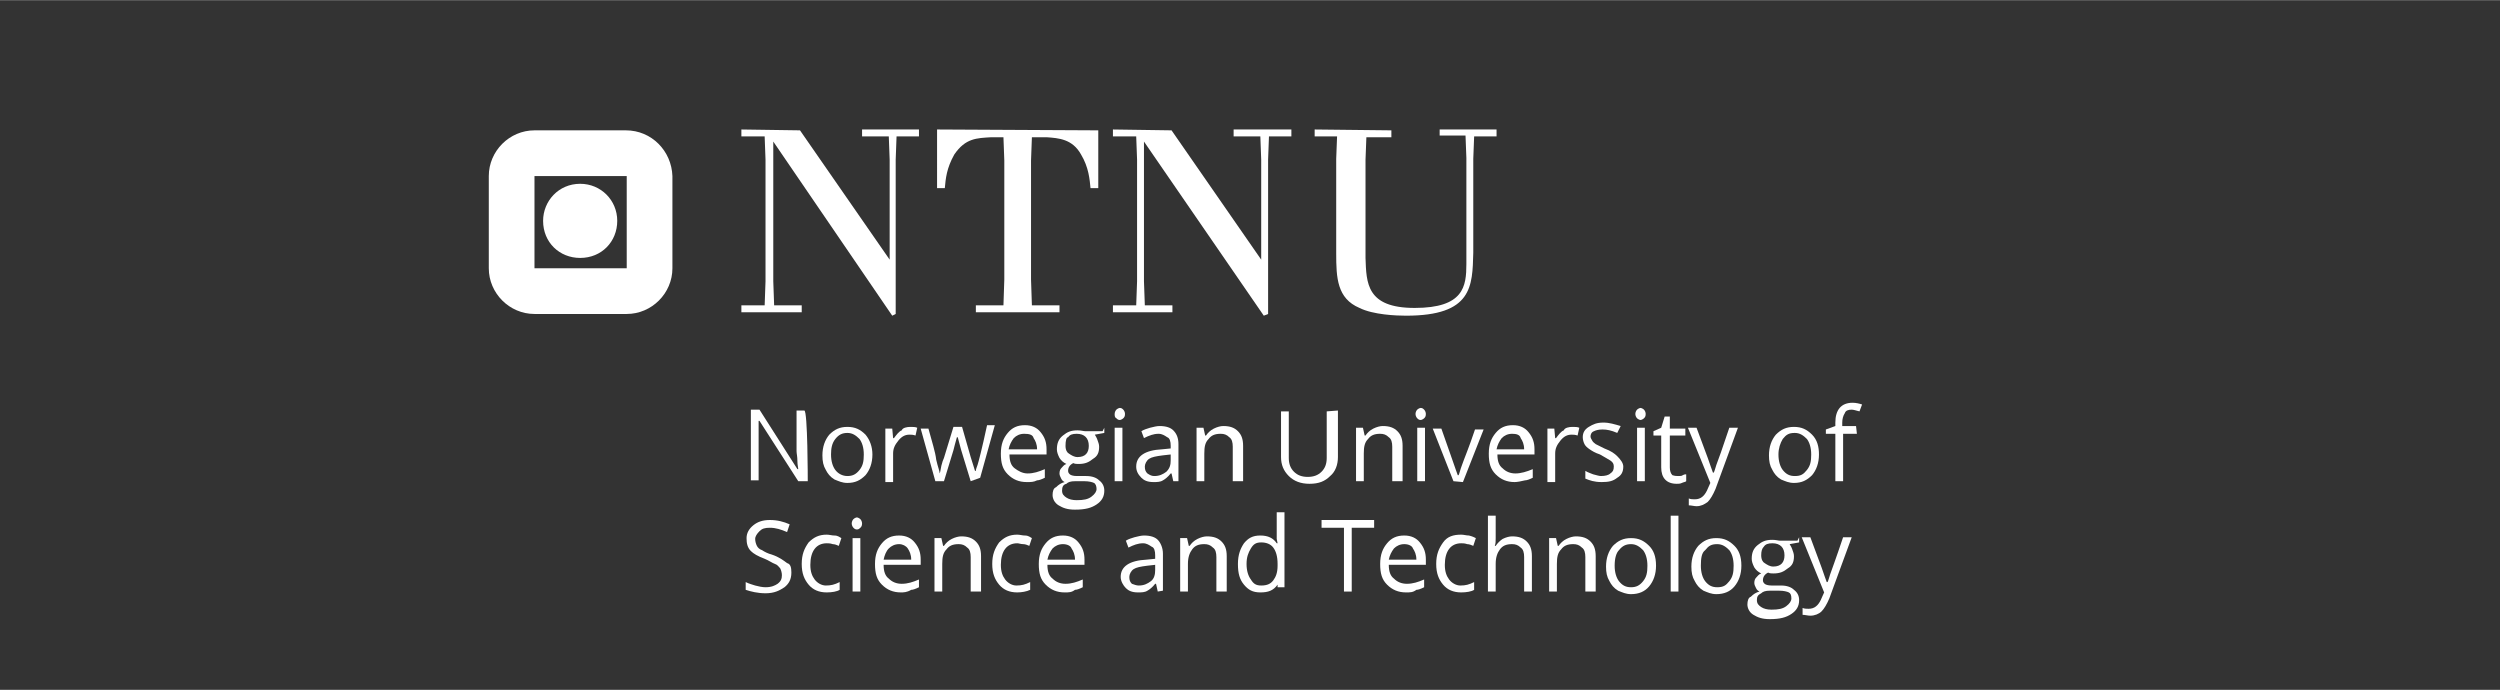 <?xml version="1.0" encoding="UTF-8"?>
<!-- Generator: Adobe Illustrator 25.2.0, SVG Export Plug-In  -->
<svg xmlns="http://www.w3.org/2000/svg" xmlns:xlink="http://www.w3.org/1999/xlink" version="1.1" x="0px" y="0px" width="250px" height="69px" viewBox="0 0 290 80" style="overflow:visible;enable-background:new 0 0 290 80;" xml:space="preserve">
<rect x="0" y="0" width="290" height="80" fill="#333333" stroke="none"/>
<style type="text/css">
	.st0{fill:#FFFFFF;}
</style>
<defs>
</defs>
<g>
	<g>
		<path class="st0" d="M93.7,55.8h-1.1l-4.5-7h-0.1C88,49.7,88,50.3,88,51v4.7h-0.9v-8.2h1l4.4,6.9h0.1c0-0.1-0.1-0.5-0.1-0.9    c0-0.6-0.1-0.9-0.1-1.2v-4.7h0.9C93.7,47.6,93.7,55.8,93.7,55.8z"></path>
		<path class="st0" d="M101.2,52.7c0,1-0.3,1.8-0.8,2.4c-0.6,0.6-1.2,0.9-2.1,0.9c-0.6,0-1-0.2-1.5-0.4c-0.5-0.3-0.8-0.7-1-1.1    c-0.3-0.5-0.4-1-0.4-1.7c0-1,0.3-1.8,0.8-2.4c0.6-0.6,1.2-0.9,2.1-0.9s1.5,0.3,2.1,0.9C100.9,51,101.2,51.8,101.2,52.7z     M96.4,52.7c0,0.8,0.2,1.4,0.5,1.8c0.3,0.4,0.8,0.7,1.4,0.7s1-0.2,1.4-0.7c0.4-0.5,0.5-1,0.5-1.8s-0.2-1.4-0.5-1.8    c-0.4-0.4-0.8-0.7-1.4-0.7s-1,0.2-1.4,0.7C96.5,51.4,96.4,52,96.4,52.7z"></path>
		<path class="st0" d="M105.6,49.5c0.3,0,0.6,0,0.8,0.1l-0.2,0.9c-0.3-0.1-0.5-0.1-0.7-0.1c-0.5,0-0.9,0.2-1.3,0.7    c-0.4,0.5-0.6,0.9-0.6,1.5v3.3h-0.9v-6.2h0.8l0.1,1.1h0.1c0.3-0.4,0.6-0.8,0.9-0.9C104.7,49.6,105.2,49.5,105.6,49.5z"></path>
		<path class="st0" d="M112.6,55.8l-1.1-3.6c-0.1-0.3-0.2-0.8-0.4-1.5H111c-0.2,0.7-0.3,1.1-0.4,1.5l-1.1,3.6h-1l-1.7-6.1h0.9    c0.4,1.5,0.8,2.7,0.9,3.6c0.2,0.9,0.4,1.3,0.4,1.6h0c0.1-0.2,0.1-0.5,0.2-0.9c0.1-0.4,0.2-0.7,0.3-0.9l1.1-3.6h1l1,3.5    c0.2,0.7,0.4,1.2,0.5,1.6h0.1c0-0.2,0.1-0.4,0.2-0.7c0.1-0.3,0.5-1.8,1.1-4.6h0.9l-1.7,6.1L112.6,55.8L112.6,55.8z"></path>
		<path class="st0" d="M119.1,55.9c-0.9,0-1.6-0.3-2.2-0.9c-0.6-0.6-0.8-1.3-0.8-2.4s0.3-1.8,0.8-2.4c0.5-0.6,1.1-0.9,2-0.9    c0.8,0,1.4,0.3,1.8,0.8c0.5,0.6,0.7,1.2,0.7,2v0.6h-4.3c0,0.8,0.2,1.3,0.6,1.6c0.4,0.3,0.9,0.6,1.5,0.6c0.7,0,1.3-0.2,2-0.5v1    c-0.4,0.2-0.7,0.3-0.9,0.3C119.9,55.9,119.6,55.9,119.1,55.9z M118.8,50.3c-0.5,0-0.9,0.2-1.2,0.5c-0.3,0.4-0.5,0.8-0.6,1.3h3.3    c0-0.6-0.2-1-0.4-1.3C119.8,50.4,119.4,50.3,118.8,50.3z"></path>
		<path class="st0" d="M128.1,49.6v0.6l-1.1,0.2c0.1,0.2,0.2,0.3,0.3,0.6c0.1,0.3,0.2,0.5,0.2,0.8c0,0.7-0.2,1.1-0.7,1.4    c-0.5,0.4-0.9,0.6-1.7,0.6c-0.2,0-0.4,0-0.6-0.1c-0.4,0.2-0.6,0.5-0.6,0.9c0,0.2,0.1,0.3,0.2,0.4c0.1,0.1,0.4,0.2,0.8,0.2h1.1    c0.7,0,1.2,0.2,1.5,0.5c0.4,0.3,0.6,0.7,0.6,1.2c0,0.7-0.3,1.2-0.9,1.6s-1.3,0.6-2.5,0.6c-0.9,0-1.4-0.2-1.9-0.5    c-0.5-0.3-0.7-0.8-0.7-1.2c0-0.4,0.1-0.8,0.4-0.9c0.3-0.3,0.6-0.5,1-0.6c-0.2-0.1-0.3-0.2-0.4-0.4c-0.1-0.2-0.2-0.4-0.2-0.6    c0-0.3,0.1-0.5,0.2-0.6c0.2-0.2,0.3-0.4,0.6-0.5c-0.4-0.2-0.6-0.4-0.8-0.7c-0.2-0.4-0.3-0.7-0.3-1c0-0.7,0.2-1.2,0.7-1.6    c0.5-0.4,0.9-0.6,1.7-0.6c0.4,0,0.7,0.1,0.9,0.1h2L128.1,49.6L128.1,49.6z M123.2,56.9c0,0.4,0.2,0.6,0.5,0.8    c0.3,0.2,0.7,0.3,1.2,0.3c0.8,0,1.3-0.1,1.7-0.4c0.4-0.3,0.6-0.6,0.6-0.9s-0.1-0.6-0.3-0.7c-0.2-0.1-0.6-0.2-1.1-0.2h-1.1    c-0.5,0-0.8,0.1-1,0.3C123.3,56.2,123.2,56.5,123.2,56.9z M123.6,51.7c0,0.5,0.2,0.8,0.4,0.9c0.3,0.2,0.6,0.4,1,0.4    c0.9,0,1.3-0.5,1.3-1.3c0-0.9-0.5-1.4-1.4-1.4c-0.5,0-0.8,0.1-1,0.4C123.7,50.7,123.6,51.1,123.6,51.7z"></path>
		<path class="st0" d="M129.3,48c0-0.2,0.1-0.4,0.2-0.5c0.1-0.1,0.3-0.2,0.4-0.2c0.2,0,0.3,0.1,0.4,0.2c0.1,0.1,0.2,0.3,0.2,0.5    c0,0.3-0.1,0.4-0.2,0.5c-0.1,0.1-0.3,0.2-0.4,0.2c-0.2,0-0.3-0.1-0.4-0.2C129.3,48.4,129.3,48.2,129.3,48z M130.2,55.8h-0.9v-6.2    h0.9V55.8z"></path>
		<path class="st0" d="M136.1,55.8l-0.2-0.9h-0.1c-0.3,0.4-0.7,0.7-0.9,0.8c-0.3,0.2-0.7,0.2-1.1,0.2c-0.7,0-1.1-0.2-1.4-0.5    c-0.4-0.4-0.6-0.8-0.6-1.3c0-1.2,1-1.9,3-2l1-0.1v-0.3c0-0.5-0.1-0.9-0.4-1c-0.3-0.2-0.6-0.4-1-0.4c-0.6,0-1.1,0.2-1.7,0.5    l-0.3-0.8c0.3-0.2,0.7-0.3,1-0.4c0.4-0.1,0.8-0.2,1.1-0.2c0.8,0,1.3,0.2,1.6,0.5c0.4,0.4,0.6,0.9,0.6,1.6v4.3L136.1,55.8    L136.1,55.8z M133.9,55.2c0.6,0,1-0.2,1.4-0.5c0.4-0.4,0.5-0.8,0.5-1.3v-0.7l-0.9,0.1c-0.8,0.1-1.3,0.2-1.6,0.4    c-0.3,0.2-0.5,0.6-0.5,0.9c0,0.4,0.1,0.6,0.3,0.8C133.4,55.1,133.6,55.2,133.9,55.2z"></path>
		<path class="st0" d="M143,55.8v-4c0-0.5-0.1-0.9-0.4-1.1c-0.3-0.3-0.6-0.4-1-0.4c-0.7,0-1.1,0.2-1.4,0.6c-0.4,0.4-0.5,0.9-0.5,1.7    v3.2h-0.9v-6.2h0.8l0.2,0.9h0.1c0.2-0.3,0.5-0.6,0.9-0.8c0.4-0.2,0.8-0.3,1.1-0.3c0.8,0,1.3,0.2,1.7,0.6c0.4,0.4,0.6,0.9,0.6,1.7    v4.1L143,55.8L143,55.8z"></path>
		<path class="st0" d="M155.2,47.6V53c0,0.9-0.3,1.7-0.9,2.2c-0.6,0.6-1.3,0.9-2.4,0.9c-1,0-1.8-0.3-2.4-0.9    c-0.6-0.6-0.9-1.3-0.9-2.2v-5.3h0.9v5.4c0,0.7,0.2,1.2,0.6,1.6c0.4,0.4,0.9,0.6,1.6,0.6s1.2-0.2,1.6-0.6s0.6-0.9,0.6-1.6v-5.4    L155.2,47.6L155.2,47.6z"></path>
		<path class="st0" d="M161.5,55.8v-4c0-0.5-0.1-0.9-0.4-1.1c-0.3-0.3-0.6-0.4-1-0.4c-0.7,0-1.1,0.2-1.4,0.6    c-0.4,0.4-0.5,0.9-0.5,1.7v3.2h-0.9v-6.2h0.8l0.2,0.9h0.1c0.2-0.3,0.5-0.6,0.9-0.8c0.4-0.2,0.8-0.3,1.1-0.3c0.8,0,1.3,0.2,1.7,0.6    c0.4,0.4,0.6,0.9,0.6,1.7v4.1L161.5,55.8L161.5,55.8z"></path>
		<path class="st0" d="M164.2,48c0-0.2,0.1-0.4,0.2-0.5c0.1-0.1,0.3-0.2,0.4-0.2c0.2,0,0.3,0.1,0.4,0.2c0.1,0.1,0.2,0.3,0.2,0.5    c0,0.3-0.1,0.4-0.2,0.5c-0.1,0.1-0.3,0.2-0.4,0.2c-0.2,0-0.3-0.1-0.4-0.2C164.3,48.4,164.2,48.2,164.2,48z M165.3,55.8h-0.9v-6.2    h0.9V55.8z"></path>
		<path class="st0" d="M168.6,55.8l-2.4-6.1h1l1.3,3.7c0.3,0.9,0.5,1.4,0.6,1.7h0.1c0.1-0.2,0.2-0.7,0.4-1.2c0.2-0.6,0.8-2,1.5-4.1    h1l-2.4,6.1L168.6,55.8L168.6,55.8z"></path>
		<path class="st0" d="M175.7,55.9c-0.9,0-1.6-0.3-2.2-0.9c-0.6-0.6-0.8-1.3-0.8-2.4s0.3-1.8,0.8-2.4c0.5-0.6,1.1-0.9,2-0.9    c0.8,0,1.4,0.3,1.8,0.8c0.5,0.6,0.7,1.2,0.7,2v0.6h-4.3c0,0.8,0.2,1.3,0.6,1.6c0.4,0.4,0.9,0.6,1.5,0.6s1.3-0.2,2-0.5v1    c-0.4,0.2-0.7,0.3-0.9,0.3C176.5,55.8,176,55.9,175.7,55.9z M175.4,50.3c-0.5,0-0.9,0.2-1.2,0.5c-0.3,0.4-0.5,0.8-0.6,1.3h3.2    c0-0.6-0.2-1-0.4-1.3C176.3,50.4,175.9,50.3,175.4,50.3z"></path>
		<path class="st0" d="M182.4,49.5c0.3,0,0.6,0,0.8,0.1l-0.2,0.9c-0.3-0.1-0.5-0.1-0.7-0.1c-0.5,0-0.9,0.2-1.3,0.7    c-0.4,0.5-0.6,0.9-0.6,1.5v3.3h-0.9v-6.2h0.8l0.1,1.1h0.1c0.3-0.4,0.6-0.8,0.9-0.9C181.5,49.6,182,49.5,182.4,49.5z"></path>
		<path class="st0" d="M188.3,54.1c0,0.6-0.2,1-0.7,1.3c-0.5,0.4-1,0.5-1.8,0.5c-0.9,0-1.4-0.2-1.9-0.4v-0.9    c0.3,0.2,0.7,0.3,0.9,0.4c0.4,0.1,0.7,0.2,0.9,0.2c0.5,0,0.9-0.1,1.1-0.3c0.3-0.2,0.4-0.4,0.4-0.8c0-0.3-0.1-0.5-0.4-0.7    c-0.3-0.2-0.7-0.4-1.2-0.7c-0.6-0.2-0.9-0.4-1.2-0.6c-0.3-0.2-0.5-0.4-0.6-0.6s-0.2-0.5-0.2-0.8c0-0.5,0.2-0.9,0.7-1.2    s0.9-0.5,1.7-0.5c0.7,0,1.3,0.2,2,0.4l-0.4,0.8c-0.7-0.3-1.2-0.4-1.7-0.4s-0.8,0.1-1,0.2c-0.3,0.1-0.4,0.4-0.4,0.6    c0,0.2,0.1,0.3,0.2,0.5c0.1,0.2,0.3,0.3,0.4,0.4c0.2,0.1,0.6,0.3,1,0.5c0.8,0.3,1.2,0.6,1.5,0.9C188,53.3,188.3,53.7,188.3,54.1z"></path>
		<path class="st0" d="M189.7,48c0-0.2,0.1-0.4,0.2-0.5c0.1-0.1,0.3-0.2,0.4-0.2s0.3,0.1,0.4,0.2c0.1,0.1,0.2,0.3,0.2,0.5    c0,0.3-0.1,0.4-0.2,0.5c-0.1,0.1-0.3,0.2-0.4,0.2s-0.3-0.1-0.4-0.2C189.8,48.4,189.7,48.2,189.7,48z M190.8,55.8h-0.9v-6.2h0.9    V55.8L190.8,55.8z"></path>
		<path class="st0" d="M194.7,55.2c0.2,0,0.4,0,0.5-0.1c0.2-0.1,0.3-0.1,0.4-0.1v0.8c-0.1,0.1-0.3,0.1-0.5,0.2s-0.4,0.1-0.6,0.1    c-1.2,0-1.8-0.7-1.8-1.9v-3.7h-0.9V50l0.9-0.4l0.4-1.3h0.6v1.4h1.8v0.8h-1.8v3.7c0,0.4,0.1,0.7,0.3,0.9    C194.3,55.2,194.5,55.2,194.7,55.2z"></path>
		<path class="st0" d="M195.8,49.6h1l1.3,3.5c0.3,0.9,0.5,1.4,0.6,1.7h0.1c0.1-0.2,0.2-0.6,0.3-0.9c0.2-0.5,0.7-1.9,1.5-4.3h1    l-2.6,7.1c-0.3,0.7-0.6,1.2-0.9,1.5c-0.4,0.3-0.8,0.5-1.3,0.5c-0.3,0-0.6-0.1-0.9-0.1v-0.8c0.2,0.1,0.5,0.1,0.7,0.1    c0.7,0,1.1-0.4,1.4-1l0.4-0.9L195.8,49.6z"></path>
		<path class="st0" d="M211,52.7c0,1-0.3,1.8-0.8,2.4c-0.6,0.6-1.2,0.9-2.1,0.9c-0.6,0-1-0.2-1.5-0.4c-0.5-0.3-0.8-0.7-1-1.1    c-0.3-0.5-0.4-1-0.4-1.7c0-1,0.3-1.8,0.8-2.4c0.6-0.6,1.2-0.9,2.1-0.9c0.9,0,1.5,0.3,2.1,0.9C210.8,51,211,51.8,211,52.7z     M206.3,52.7c0,0.8,0.2,1.4,0.5,1.8c0.4,0.5,0.8,0.7,1.4,0.7c0.7,0,1-0.2,1.4-0.7c0.4-0.5,0.5-1,0.5-1.8s-0.2-1.4-0.5-1.8    c-0.4-0.4-0.8-0.7-1.4-0.7c-0.7,0-1,0.2-1.4,0.7C206.5,51.4,206.3,52,206.3,52.7z"></path>
		<path class="st0" d="M215.4,50.3h-1.6v5.5h-0.9v-5.5h-1.1v-0.5l1.1-0.4v-0.4c0-1.5,0.7-2.3,2-2.3c0.4,0,0.8,0.1,1.1,0.2l-0.3,0.8    c-0.4-0.1-0.7-0.2-0.9-0.2c-0.4,0-0.7,0.1-0.8,0.4c-0.2,0.3-0.3,0.7-0.3,1.1v0.4h1.6L215.4,50.3L215.4,50.3z"></path>
		<path class="st0" d="M91.8,66.4c0,0.8-0.3,1.3-0.8,1.7c-0.6,0.4-1.2,0.7-2.2,0.7c-0.9,0-1.7-0.2-2.3-0.4v-0.9    c0.4,0.2,0.8,0.3,1.1,0.4c0.4,0.1,0.8,0.2,1.2,0.2c0.7,0,1.1-0.2,1.4-0.4c0.4-0.3,0.5-0.6,0.5-1c0-0.3-0.1-0.6-0.2-0.8    c-0.2-0.2-0.3-0.4-0.6-0.5c-0.3-0.1-0.7-0.4-1.2-0.6c-0.8-0.3-1.3-0.6-1.6-0.9c-0.4-0.4-0.5-0.9-0.5-1.5s0.3-1.1,0.8-1.5    c0.5-0.4,1.1-0.6,1.9-0.6c0.9,0,1.6,0.2,2.3,0.5l-0.3,0.9c-0.7-0.3-1.3-0.5-2-0.5c-0.6,0-0.9,0.1-1.2,0.4    c-0.3,0.3-0.5,0.6-0.5,0.9c0,0.3,0.1,0.6,0.2,0.8c0.1,0.2,0.3,0.4,0.6,0.5c0.3,0.2,0.7,0.4,1.1,0.5c0.9,0.3,1.4,0.7,1.8,1    C91.7,65.4,91.8,65.8,91.8,66.4z"></path>
		<path class="st0" d="M95.9,68.7c-0.9,0-1.6-0.3-2.1-0.9c-0.5-0.6-0.8-1.3-0.8-2.4s0.3-1.8,0.8-2.5c0.6-0.6,1.2-0.9,2.1-0.9    c0.3,0,0.6,0.1,0.9,0.1c0.4,0,0.6,0.2,0.8,0.3l-0.3,0.9c-0.2-0.1-0.5-0.2-0.7-0.2c-0.3-0.1-0.5-0.1-0.7-0.1    c-1.2,0-1.9,0.9-1.9,2.5c0,0.8,0.2,1.3,0.5,1.7c0.3,0.4,0.8,0.7,1.3,0.7c0.6,0,1-0.1,1.6-0.4v0.9C97.1,68.6,96.5,68.7,95.9,68.7z"></path>
		<path class="st0" d="M98.8,60.7c0-0.2,0.1-0.4,0.2-0.5c0.1-0.1,0.3-0.2,0.4-0.2s0.3,0.1,0.4,0.2c0.1,0.1,0.2,0.3,0.2,0.5    c0,0.3-0.1,0.4-0.2,0.5c-0.1,0.1-0.2,0.2-0.4,0.2s-0.3-0.1-0.4-0.2C98.9,61.1,98.8,60.9,98.8,60.7z M99.8,68.6h-0.9v-6.2h0.9V68.6    z"></path>
		<path class="st0" d="M104.5,68.7c-0.9,0-1.6-0.3-2.2-0.9c-0.6-0.6-0.8-1.3-0.8-2.4s0.3-1.8,0.8-2.4c0.5-0.6,1.1-0.9,2-0.9    c0.8,0,1.4,0.3,1.8,0.8c0.5,0.6,0.7,1.2,0.7,2v0.6h-4.3c0,0.8,0.2,1.3,0.6,1.6c0.4,0.4,0.9,0.6,1.5,0.6c0.7,0,1.3-0.2,2-0.5v0.9    c-0.4,0.2-0.7,0.3-0.9,0.3C105.2,68.7,104.8,68.7,104.5,68.7z M104.3,63.1c-0.5,0-0.9,0.2-1.2,0.5s-0.5,0.8-0.6,1.3h3.2    c0-0.6-0.2-1-0.4-1.3C105.1,63.3,104.7,63.1,104.3,63.1z"></path>
		<path class="st0" d="M112.6,68.6v-4c0-0.5-0.1-0.9-0.4-1.1c-0.3-0.3-0.6-0.4-1-0.4c-0.7,0-1.1,0.2-1.4,0.6    c-0.4,0.4-0.5,0.9-0.5,1.7v3.2h-0.9v-6.2h0.8l0.2,0.9h0.1c0.2-0.3,0.5-0.6,0.9-0.8c0.4-0.2,0.8-0.3,1.1-0.3c0.8,0,1.3,0.2,1.7,0.6    c0.4,0.4,0.6,0.9,0.6,1.7v4.1L112.6,68.6L112.6,68.6z"></path>
		<path class="st0" d="M118,68.7c-0.9,0-1.6-0.3-2.1-0.9c-0.5-0.6-0.8-1.3-0.8-2.4s0.3-1.8,0.8-2.5c0.6-0.6,1.2-0.9,2.1-0.9    c0.3,0,0.6,0.1,0.9,0.1c0.4,0,0.6,0.2,0.8,0.3l-0.3,0.9c-0.2-0.1-0.5-0.2-0.7-0.2c-0.3,0-0.5-0.1-0.7-0.1c-1.2,0-1.9,0.9-1.9,2.5    c0,0.8,0.2,1.3,0.5,1.7c0.3,0.4,0.8,0.7,1.3,0.7c0.6,0,1-0.1,1.6-0.4v0.9C119.1,68.6,118.5,68.7,118,68.7z"></path>
		<path class="st0" d="M123.5,68.7c-0.9,0-1.6-0.3-2.2-0.9c-0.6-0.6-0.8-1.3-0.8-2.4s0.3-1.8,0.8-2.4c0.5-0.6,1.1-0.9,2-0.9    c0.8,0,1.4,0.3,1.8,0.8c0.5,0.6,0.7,1.2,0.7,2v0.6h-4.3c0,0.8,0.2,1.3,0.6,1.6c0.4,0.4,0.9,0.6,1.5,0.6c0.7,0,1.3-0.2,2-0.5v0.9    c-0.4,0.2-0.7,0.3-0.9,0.3C124.3,68.7,124,68.7,123.5,68.7z M123.3,63.1c-0.5,0-0.9,0.2-1.2,0.5c-0.3,0.4-0.5,0.8-0.6,1.3h3.2    c0-0.6-0.2-1-0.4-1.3C124.2,63.3,123.8,63.1,123.3,63.1z"></path>
		<path class="st0" d="M134.3,68.6l-0.2-0.9H134c-0.3,0.4-0.7,0.7-0.9,0.8c-0.3,0.2-0.7,0.2-1.1,0.2c-0.7,0-1.1-0.2-1.4-0.5    c-0.3-0.3-0.6-0.8-0.6-1.3c0-1.2,1-1.9,3-2l1-0.1v-0.4c0-0.5-0.1-0.9-0.4-1c-0.3-0.2-0.6-0.4-1-0.4c-0.6,0-1.1,0.2-1.7,0.5    l-0.3-0.8c0.3-0.2,0.7-0.3,1-0.4c0.4-0.1,0.8-0.2,1.1-0.2c0.8,0,1.3,0.2,1.6,0.5c0.3,0.3,0.6,0.9,0.6,1.6v4.3L134.3,68.6    L134.3,68.6z M132.1,67.9c0.6,0,1-0.2,1.4-0.5s0.5-0.8,0.5-1.3v-0.6l-0.9,0.1c-0.8,0.1-1.3,0.2-1.6,0.4c-0.3,0.2-0.5,0.6-0.5,0.9    c0,0.4,0.1,0.6,0.3,0.8C131.6,67.8,131.8,67.9,132.1,67.9z"></path>
		<path class="st0" d="M141.1,68.6v-4c0-0.5-0.1-0.9-0.4-1.1c-0.3-0.3-0.6-0.4-1-0.4c-0.7,0-1.1,0.2-1.4,0.6    c-0.3,0.4-0.5,0.9-0.5,1.7v3.2h-0.9v-6.2h0.8l0.2,0.9h0.1c0.2-0.3,0.5-0.6,0.9-0.8c0.4-0.2,0.8-0.3,1.1-0.3c0.8,0,1.3,0.2,1.7,0.6    s0.6,0.9,0.6,1.7v4.1L141.1,68.6L141.1,68.6z"></path>
		<path class="st0" d="M148.2,67.8L148.2,67.8c-0.5,0.7-1.1,0.9-2,0.9s-1.4-0.3-1.9-0.9c-0.5-0.6-0.7-1.3-0.7-2.4s0.3-1.8,0.7-2.4    c0.5-0.6,1-0.9,1.9-0.9s1.5,0.3,1.9,0.9h0.1l-0.1-0.5v-0.5v-2.6h0.9v8.7h-0.8L148.2,67.8z M146.3,67.9c0.7,0,1.1-0.2,1.4-0.6    c0.3-0.4,0.5-0.9,0.5-1.7v-0.2c0-0.9-0.2-1.5-0.5-1.9c-0.3-0.4-0.8-0.6-1.4-0.6c-0.6,0-0.9,0.2-1.2,0.7c-0.3,0.5-0.5,1-0.5,1.8    c0,0.8,0.2,1.4,0.5,1.8C145.4,67.7,145.7,67.9,146.3,67.9z"></path>
		<path class="st0" d="M156.8,68.6h-0.9v-7.4h-2.6v-0.9h6.1v0.9h-2.6L156.8,68.6L156.8,68.6z"></path>
		<path class="st0" d="M163.1,68.7c-0.9,0-1.6-0.3-2.2-0.9c-0.6-0.6-0.8-1.3-0.8-2.4s0.3-1.8,0.8-2.4c0.5-0.6,1.1-0.9,2-0.9    c0.8,0,1.4,0.3,1.8,0.8c0.5,0.6,0.7,1.2,0.7,2v0.6h-4.3c0,0.8,0.2,1.3,0.6,1.6c0.4,0.4,0.9,0.6,1.5,0.6c0.7,0,1.3-0.2,2-0.5v0.9    c-0.4,0.2-0.7,0.3-0.9,0.3C163.9,68.7,163.6,68.7,163.1,68.7z M162.9,63.1c-0.5,0-0.9,0.2-1.2,0.5c-0.3,0.4-0.5,0.8-0.6,1.3h3.2    c0-0.6-0.2-1-0.4-1.3C163.8,63.3,163.4,63.1,162.9,63.1z"></path>
		<path class="st0" d="M169.5,68.7c-0.9,0-1.6-0.3-2.1-0.9c-0.5-0.6-0.8-1.3-0.8-2.4s0.3-1.8,0.8-2.5s1.2-0.9,2.1-0.9    c0.3,0,0.6,0.1,0.9,0.1c0.4,0.1,0.6,0.2,0.8,0.3l-0.3,0.9c-0.2-0.1-0.5-0.2-0.7-0.2c-0.3-0.1-0.5-0.1-0.7-0.1    c-1.2,0-1.9,0.9-1.9,2.5c0,0.8,0.2,1.3,0.5,1.7c0.3,0.4,0.8,0.7,1.3,0.7c0.6,0,1-0.1,1.6-0.4v0.9    C170.7,68.6,170.1,68.7,169.5,68.7z"></path>
		<path class="st0" d="M176.8,68.6v-4c0-0.5-0.1-0.9-0.4-1.1c-0.3-0.3-0.6-0.4-1-0.4c-0.7,0-1.1,0.2-1.4,0.6    c-0.3,0.4-0.5,0.9-0.5,1.7v3.2h-0.9v-8.8h0.9v2.6c0,0.4,0,0.6-0.1,0.9h0.1c0.2-0.3,0.5-0.6,0.8-0.8c0.4-0.2,0.8-0.3,1.1-0.3    c0.8,0,1.3,0.2,1.7,0.6c0.4,0.4,0.6,0.9,0.6,1.7v4.1L176.8,68.6L176.8,68.6z"></path>
		<path class="st0" d="M183.9,68.6v-4c0-0.5-0.1-0.9-0.4-1.1c-0.3-0.3-0.6-0.4-1-0.4c-0.7,0-1.1,0.2-1.4,0.6    c-0.4,0.4-0.5,0.9-0.5,1.7v3.2h-0.9v-6.2h0.8l0.2,0.9h0.1c0.2-0.3,0.5-0.6,0.9-0.8c0.4-0.2,0.8-0.3,1.1-0.3c0.8,0,1.3,0.2,1.7,0.6    s0.6,0.9,0.6,1.7v4.1L183.9,68.6L183.9,68.6z"></path>
		<path class="st0" d="M192.1,65.6c0,1-0.3,1.8-0.8,2.4s-1.2,0.9-2.1,0.9c-0.6,0-1-0.2-1.5-0.4c-0.5-0.3-0.8-0.7-1-1.1    c-0.3-0.5-0.4-1-0.4-1.7c0-1,0.3-1.8,0.8-2.4c0.6-0.6,1.2-0.9,2.1-0.9s1.5,0.3,2.1,0.9C191.8,63.8,192.1,64.5,192.1,65.6z     M187.3,65.6c0,0.8,0.2,1.4,0.5,1.8c0.4,0.5,0.8,0.7,1.4,0.7s1-0.2,1.4-0.7c0.4-0.5,0.5-1,0.5-1.8s-0.2-1.4-0.5-1.8    c-0.4-0.4-0.8-0.7-1.4-0.7s-1,0.2-1.4,0.7C187.5,64.1,187.3,64.7,187.3,65.6z"></path>
		<path class="st0" d="M194.7,68.6h-0.9v-8.8h0.9V68.6z"></path>
		<path class="st0" d="M202,65.6c0,1-0.3,1.8-0.8,2.4c-0.5,0.6-1.2,0.9-2.1,0.9c-0.6,0-1-0.2-1.5-0.4c-0.5-0.3-0.8-0.7-1-1.1    c-0.3-0.5-0.4-1-0.4-1.7c0-1,0.3-1.8,0.8-2.4c0.6-0.6,1.2-0.9,2.1-0.9c0.9,0,1.5,0.3,2.1,0.9C201.7,63.8,202,64.5,202,65.6z     M197.3,65.6c0,0.8,0.2,1.4,0.5,1.8c0.4,0.5,0.8,0.7,1.4,0.7c0.7,0,1-0.2,1.4-0.7c0.4-0.5,0.5-1,0.5-1.8s-0.2-1.4-0.5-1.8    c-0.4-0.4-0.8-0.7-1.4-0.7c-0.7,0-1,0.2-1.4,0.7C197.4,64.1,197.3,64.7,197.3,65.6z"></path>
		<path class="st0" d="M208.7,62.3v0.6l-1.1,0.2c0.1,0.2,0.2,0.3,0.3,0.6c0.1,0.3,0.2,0.5,0.2,0.8c0,0.7-0.2,1.1-0.7,1.4    c-0.5,0.4-0.9,0.6-1.7,0.6c-0.2,0-0.4,0-0.6-0.1c-0.4,0.2-0.6,0.5-0.6,0.9c0,0.2,0.1,0.3,0.2,0.4c0.1,0.1,0.4,0.2,0.8,0.2h1.1    c0.7,0,1.2,0.2,1.5,0.5c0.4,0.3,0.6,0.7,0.6,1.2c0,0.7-0.3,1.2-0.9,1.6c-0.6,0.4-1.3,0.6-2.5,0.6c-0.9,0-1.4-0.2-1.9-0.5    s-0.7-0.8-0.7-1.2c0-0.4,0.1-0.8,0.4-0.9c0.3-0.3,0.6-0.5,1-0.6c-0.2-0.1-0.3-0.2-0.4-0.4c-0.1-0.2-0.2-0.4-0.2-0.6    c0-0.3,0.1-0.5,0.2-0.6c0.2-0.2,0.3-0.4,0.6-0.5c-0.4-0.2-0.6-0.4-0.8-0.7c-0.2-0.4-0.3-0.7-0.3-1c0-0.7,0.2-1.2,0.7-1.6    c0.5-0.4,0.9-0.6,1.7-0.6c0.4,0,0.7,0.1,0.9,0.1h2L208.7,62.3L208.7,62.3z M203.8,69.6c0,0.4,0.2,0.6,0.5,0.8    c0.3,0.2,0.7,0.3,1.2,0.3c0.8,0,1.3-0.1,1.7-0.4c0.4-0.3,0.6-0.6,0.6-0.9c0-0.4-0.1-0.6-0.3-0.7c-0.2-0.1-0.6-0.2-1.1-0.2h-1.1    c-0.5,0-0.8,0.1-1,0.3C203.9,69,203.8,69.2,203.8,69.6z M204.3,64.4c0,0.5,0.2,0.8,0.4,0.9c0.3,0.2,0.6,0.4,1,0.4    c0.9,0,1.3-0.5,1.3-1.3c0-0.9-0.5-1.4-1.4-1.4c-0.5,0-0.8,0.1-1,0.4C204.4,63.6,204.3,63.9,204.3,64.4z"></path>
		<path class="st0" d="M209,62.3h1l1.3,3.5c0.3,0.9,0.5,1.4,0.6,1.7h0.1c0.1-0.2,0.2-0.6,0.3-0.9s0.7-1.9,1.5-4.3h1l-2.6,7.1    c-0.3,0.7-0.6,1.2-0.9,1.5s-0.8,0.5-1.3,0.5c-0.3,0-0.6-0.1-0.9-0.1v-0.8c0.2,0.1,0.5,0.1,0.7,0.1c0.7,0,1.1-0.4,1.4-1l0.4-0.9    L209,62.3z"></path>
	</g>
	<g>
		<g>
			<path class="st0" d="M72.6,15.1H62c-2.9,0-5.3,2.4-5.3,5.3v10.7c0,2.9,2.4,5.3,5.3,5.3h10.7c2.9,0,5.3-2.4,5.3-5.3V20.4     C77.9,17.5,75.6,15.1,72.6,15.1z M72.6,31.1H62V20.4h10.7V31.1z"></path>
			<path class="st0" d="M67.3,21.3c-2.5,0-4.3,2-4.3,4.3c0,2.5,1.9,4.3,4.3,4.3c2.5,0,4.3-1.9,4.3-4.3     C71.6,23.2,69.7,21.3,67.3,21.3z"></path>
		</g>
		<path class="st0" d="M92.8,15.1l10.4,15V18.5l-0.1-2.7H100V15h6.6v0.8h-2.6l-0.1,2.7v17.9l-0.4,0.2L89.7,16.4v16.2l0.1,2.8H93v0.8    h-7v-0.8h2.7l0.1-2.8V18.5l-0.1-2.7H86V15L92.8,15.1L92.8,15.1z"></path>
		<path class="st0" d="M127.4,15.1v6.7h-0.9c-0.1-1-0.2-2.4-1.1-3.9c-1-1.8-2.6-1.9-4-2h-1.7l-0.1,2.7v13.8l0.1,3h3.2v0.8h-9.7v-0.8    h3.2l0.1-3V18.6l-0.1-2.7h-1.4c-1.7,0.1-3,0.1-4.3,2c-0.9,1.6-1,2.8-1.1,3.9h-0.9V15L127.4,15.1L127.4,15.1z"></path>
		<path class="st0" d="M135.9,15.1l10.4,15V18.5l-0.1-2.7h-3.1V15h6.7v0.8h-2.6l-0.1,2.7v17.9l-0.5,0.2l-13.9-20.2v16.2l0.1,2.8h3.2    v0.8h-6.9v-0.8h2.7l0.1-2.8V18.5l-0.1-2.7h-2.7V15L135.9,15.1L135.9,15.1z"></path>
		<path class="st0" d="M161.4,15.1v0.8h-2.9l-0.1,2.6v11.4c0.1,2.9,0.1,5.8,5.7,5.8c5.7,0,6-2.5,6-5.1V18.3l-0.1-2.6h-3V15h6.6v0.8    h-2.6l-0.1,2.6v10.9c-0.1,3.9-0.1,7.3-7.8,7.3c-1.1,0-3.8-0.1-5.4-0.9c-2.6-1.1-2.7-3.5-2.7-6.3v-11l0.1-2.6h-2.6V15L161.4,15.1    L161.4,15.1z"></path>
	</g>
</g>
</svg>
